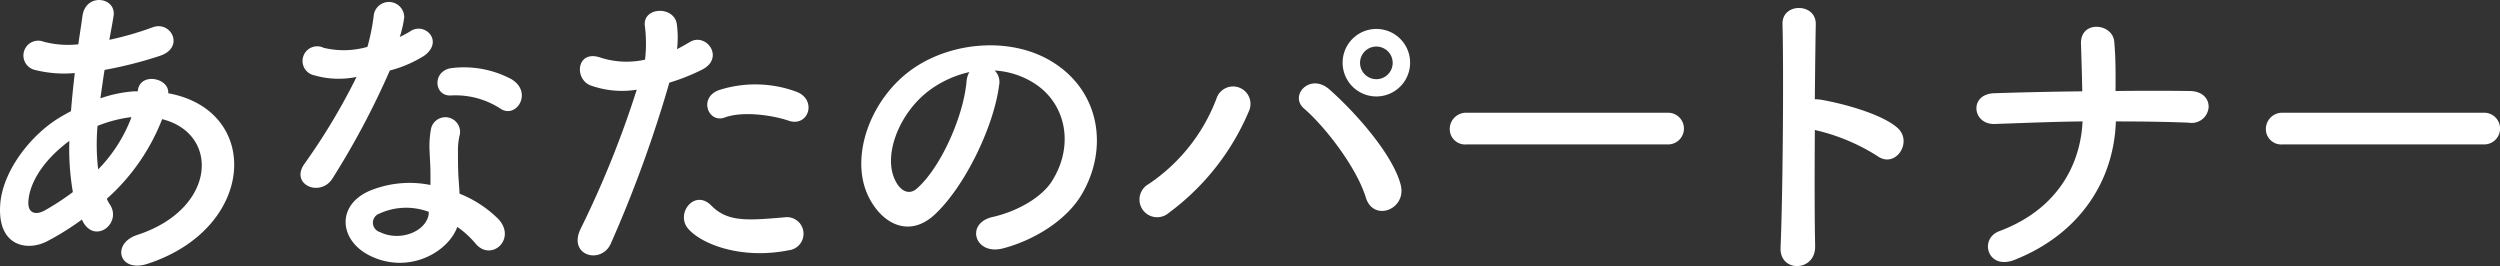 <svg xmlns="http://www.w3.org/2000/svg" width="292.969" height="31.181" viewBox="0 0 292.969 31.181">
  <rect x="0" y="0" width="292.969" height="31.181" fill="#333333" stroke="none"/>
  <g id="グループ_8247" data-name="グループ 8247" transform="translate(-933.114 -309.525)">
    <path id="パス_84865" data-name="パス 84865" d="M10.063,48.239a31.392,31.392,0,0,1-4.086,2.55c-2.323,1.2-5.884.6-5.472-4.426.3-3.671,3.3-7.758,6.709-9.933.487-.3,1.014-.6,1.576-.9.112-1.424.262-2.922.447-4.461A14.044,14.044,0,0,1,4.553,30.7,1.736,1.736,0,1,1,5.6,27.4a11.209,11.209,0,0,0,4.049.3c.15-1.089.337-2.213.487-3.334.412-2.778,4.049-2.176,3.634.072-.147.939-.337,1.873-.484,2.735a37.041,37.041,0,0,0,5.058-1.461c2.176-.824,3.824,2.363.864,3.34A47.765,47.765,0,0,1,12.723,30.7c-.187,1.2-.337,2.285-.487,3.334a15.078,15.078,0,0,1,3.936-.824h.45v-.075c.262-2.21,3.712-1.5,3.562.3,10.945,1.986,10.383,15.783-2.4,19.979-3.372,1.124-4.308-2.363-1.236-3.374C25.881,47,26.255,38.156,19.472,36.47A24.183,24.183,0,0,1,12.985,45.8a4.719,4.719,0,0,0,.415.752c1.311,2.173-1.8,4.573-3.225,1.911ZM8.6,39.018c-2.962,2.176-4.651,4.835-4.8,7.049-.112,1.5.9,1.648,1.873,1.124a29.718,29.718,0,0,0,3.337-2.176,29.763,29.763,0,0,1-.412-6m7.158-2.772A16.01,16.01,0,0,0,11.9,37.257a25.22,25.22,0,0,0,.075,5.1,17.574,17.574,0,0,0,3.9-6.109Z" transform="translate(932.643 287.018)" fill="#fff"/>
    <path id="パス_84866" data-name="パス 84866" d="M15.254,31.19a1.716,1.716,0,1,1,1.086-3.225,10.012,10.012,0,0,0,5.135-.112,24.441,24.441,0,0,0,.752-3.787,1.794,1.794,0,0,1,3.559.337,12.617,12.617,0,0,1-.524,2.288,11.115,11.115,0,0,0,1.2-.64c1.686-1.2,4.049,1.127,1.651,2.853A14.367,14.367,0,0,1,24.1,30.625,94.486,94.486,0,0,1,17.39,43.259c-1.386,2.25-4.983.787-3.334-1.648A73.191,73.191,0,0,0,20.2,31.377a10.294,10.294,0,0,1-4.948-.187m6.446,21.1c-3.487-1.761-3.9-5.81-.037-7.536a12.287,12.287,0,0,1,7.2-.712V42.734c0-.937-.075-1.876-.112-2.81a11.2,11.2,0,0,1,.187-2.513,1.722,1.722,0,0,1,3.374.674,7.484,7.484,0,0,0-.227,1.763c0,.862,0,1.8.037,2.885.037.712.112,1.5.15,2.325a13.54,13.54,0,0,1,4.573,3c2.138,2.363-.9,5.023-2.7,2.847a10.793,10.793,0,0,0-2.138-1.948c-1.086,3-5.772,5.622-10.308,3.337m1.2-4.91a1.138,1.138,0,0,0,.04,2.173c2.248,1.124,5.285.037,5.7-1.986.037-.112,0-.262.037-.375a7.513,7.513,0,0,0-5.775.187m8.36-13.832c-2.061.112-2.21-3,.187-3.222a11.854,11.854,0,0,1,6.9,1.311c2.55,1.536.6,4.645-1.234,3.487a9.634,9.634,0,0,0-5.85-1.576" transform="translate(954.698 287.162)" fill="#fff"/>
    <path id="パス_84867" data-name="パス 84867" d="M29.658,50.254c-1.127,2.51-5.1,1.424-3.524-1.763a116.151,116.151,0,0,0,6.559-16.267A10.937,10.937,0,0,1,27.22,31.7c-1.911-.824-1.536-4.236,1.274-3.222a10.024,10.024,0,0,0,5.173.225,16.34,16.34,0,0,0-.035-4.049c-.153-2.138,3.372-2.25,3.746-.187a11.4,11.4,0,0,1,.037,3c.524-.262.974-.522,1.424-.787C40.79,25.4,43.113,28.514,40.3,29.9a24.165,24.165,0,0,1-3.787,1.5,147.826,147.826,0,0,1-6.859,18.855m9.106-1.686c-1.611-1.8.714-4.763,2.663-2.775,1.911,1.948,4.2,1.763,8.585,1.386A1.946,1.946,0,1,1,50.5,51.04c-5.435,1.089-10.083-.637-11.734-2.473M43,35.485c-1.948.712-3.112-2.363-.637-3.225a13.922,13.922,0,0,1,9,.187c2.51.9,1.5,4.2-.862,3.412-2.1-.712-5.51-1.124-7.5-.375" transform="translate(975.039 287.813)" fill="#fff"/>
    <path id="パス_84868" data-name="パス 84868" d="M54.339,29.165c-.6,4.763-3.971,11.847-7.57,15.181-2.885,2.663-6.034,1.2-7.683-2.023-2.363-4.648.147-11.619,5.17-15.106,4.611-3.187,11.472-3.712,16.2-.862C66.261,29.84,67.2,36.738,63.936,42.1c-1.761,2.887-5.432,5.213-9.144,6.187-3.3.859-4.461-2.925-1.239-3.674,2.85-.637,5.735-2.25,6.974-4.2,2.663-4.2,1.648-9.109-2.063-11.472a9.746,9.746,0,0,0-4.646-1.5,1.88,1.88,0,0,1,.522,1.723m-8.32.714c-3.487,2.7-5.36,7.683-3.787,10.57.562,1.086,1.536,1.648,2.475.824,2.81-2.473,5.435-8.435,5.81-12.481a2.662,2.662,0,0,1,.337-1.164,12.468,12.468,0,0,0-4.835,2.25" transform="translate(995.857 290.346)" fill="#fff"/>
    <path id="パス_84869" data-name="パス 84869" d="M51.467,41.952a21.016,21.016,0,0,0,7.945-10.005,2.042,2.042,0,1,1,3.787,1.5,28.59,28.59,0,0,1-9.371,11.881,2.071,2.071,0,1,1-2.36-3.374m25.451,1.576c-1.124-3.6-4.8-8.32-7.236-10.42-1.8-1.536.714-4.236,2.962-2.248C75.906,33.745,80.1,38.58,81,42.03c.752,2.887-3.184,4.423-4.084,1.5m1.236-11.844a3.955,3.955,0,0,1,0-7.91,3.955,3.955,0,1,1,0,7.91m0-5.847a1.912,1.912,0,0,0,0,3.824,1.912,1.912,0,1,0,0-3.824" transform="translate(1016.255 289.141)" fill="#fff"/>
    <path id="パス_84870" data-name="パス 84870" d="M65.946,31.156a1.8,1.8,0,0,1-1.986-1.8,1.912,1.912,0,0,1,1.986-1.911H89.486a1.857,1.857,0,1,1,0,3.712Z" transform="translate(1039.047 295.291)" fill="#fff"/>
    <path id="パス_84871" data-name="パス 84871" d="M82.5,50.763c.075,3.037-4.2,3.15-4.049.15.262-6.072.375-20.766.225-26.163-.075-2.55,3.974-2.51,3.9.037-.037,1.836-.075,5.1-.112,8.769a3.6,3.6,0,0,1,.637.04c2.1.337,6.974,1.536,9,3.262,1.948,1.648-.187,4.91-2.325,3.334a23.279,23.279,0,0,0-7.308-3.037c-.037,5.175-.037,10.57.037,13.607" transform="translate(1063.324 287.604)" fill="#fff"/>
    <path id="パス_84872" data-name="パス 84872" d="M91.48,51c-3.15,1.236-4.2-2.475-1.761-3.374,6.521-2.435,9.481-7.458,9.743-12.855-3.447.035-6.9.187-10.268.3-2.663.112-3.075-3.487-.112-3.6,3.334-.112,6.821-.187,10.345-.225-.037-2.173-.112-4.274-.15-5.547-.112-2.812,3.709-2.475,3.9-.265s.15,4.011.15,5.775c3-.037,5.925-.037,8.734,0,1.536.037,2.213.974,2.173,1.911a1.991,1.991,0,0,1-2.323,1.8c-2.772-.112-5.66-.147-8.547-.147C103.137,41.7,99.166,47.96,91.48,51" transform="translate(1077.703 288.982)" fill="#fff"/>
    <path id="パス_84873" data-name="パス 84873" d="M101.687,31.156a1.807,1.807,0,0,1-1.988-1.8,1.915,1.915,0,0,1,1.988-1.911h23.541a1.857,1.857,0,1,1,0,3.712Z" transform="translate(1098.945 295.291)" fill="#fff"/>
  </g>
</svg>
